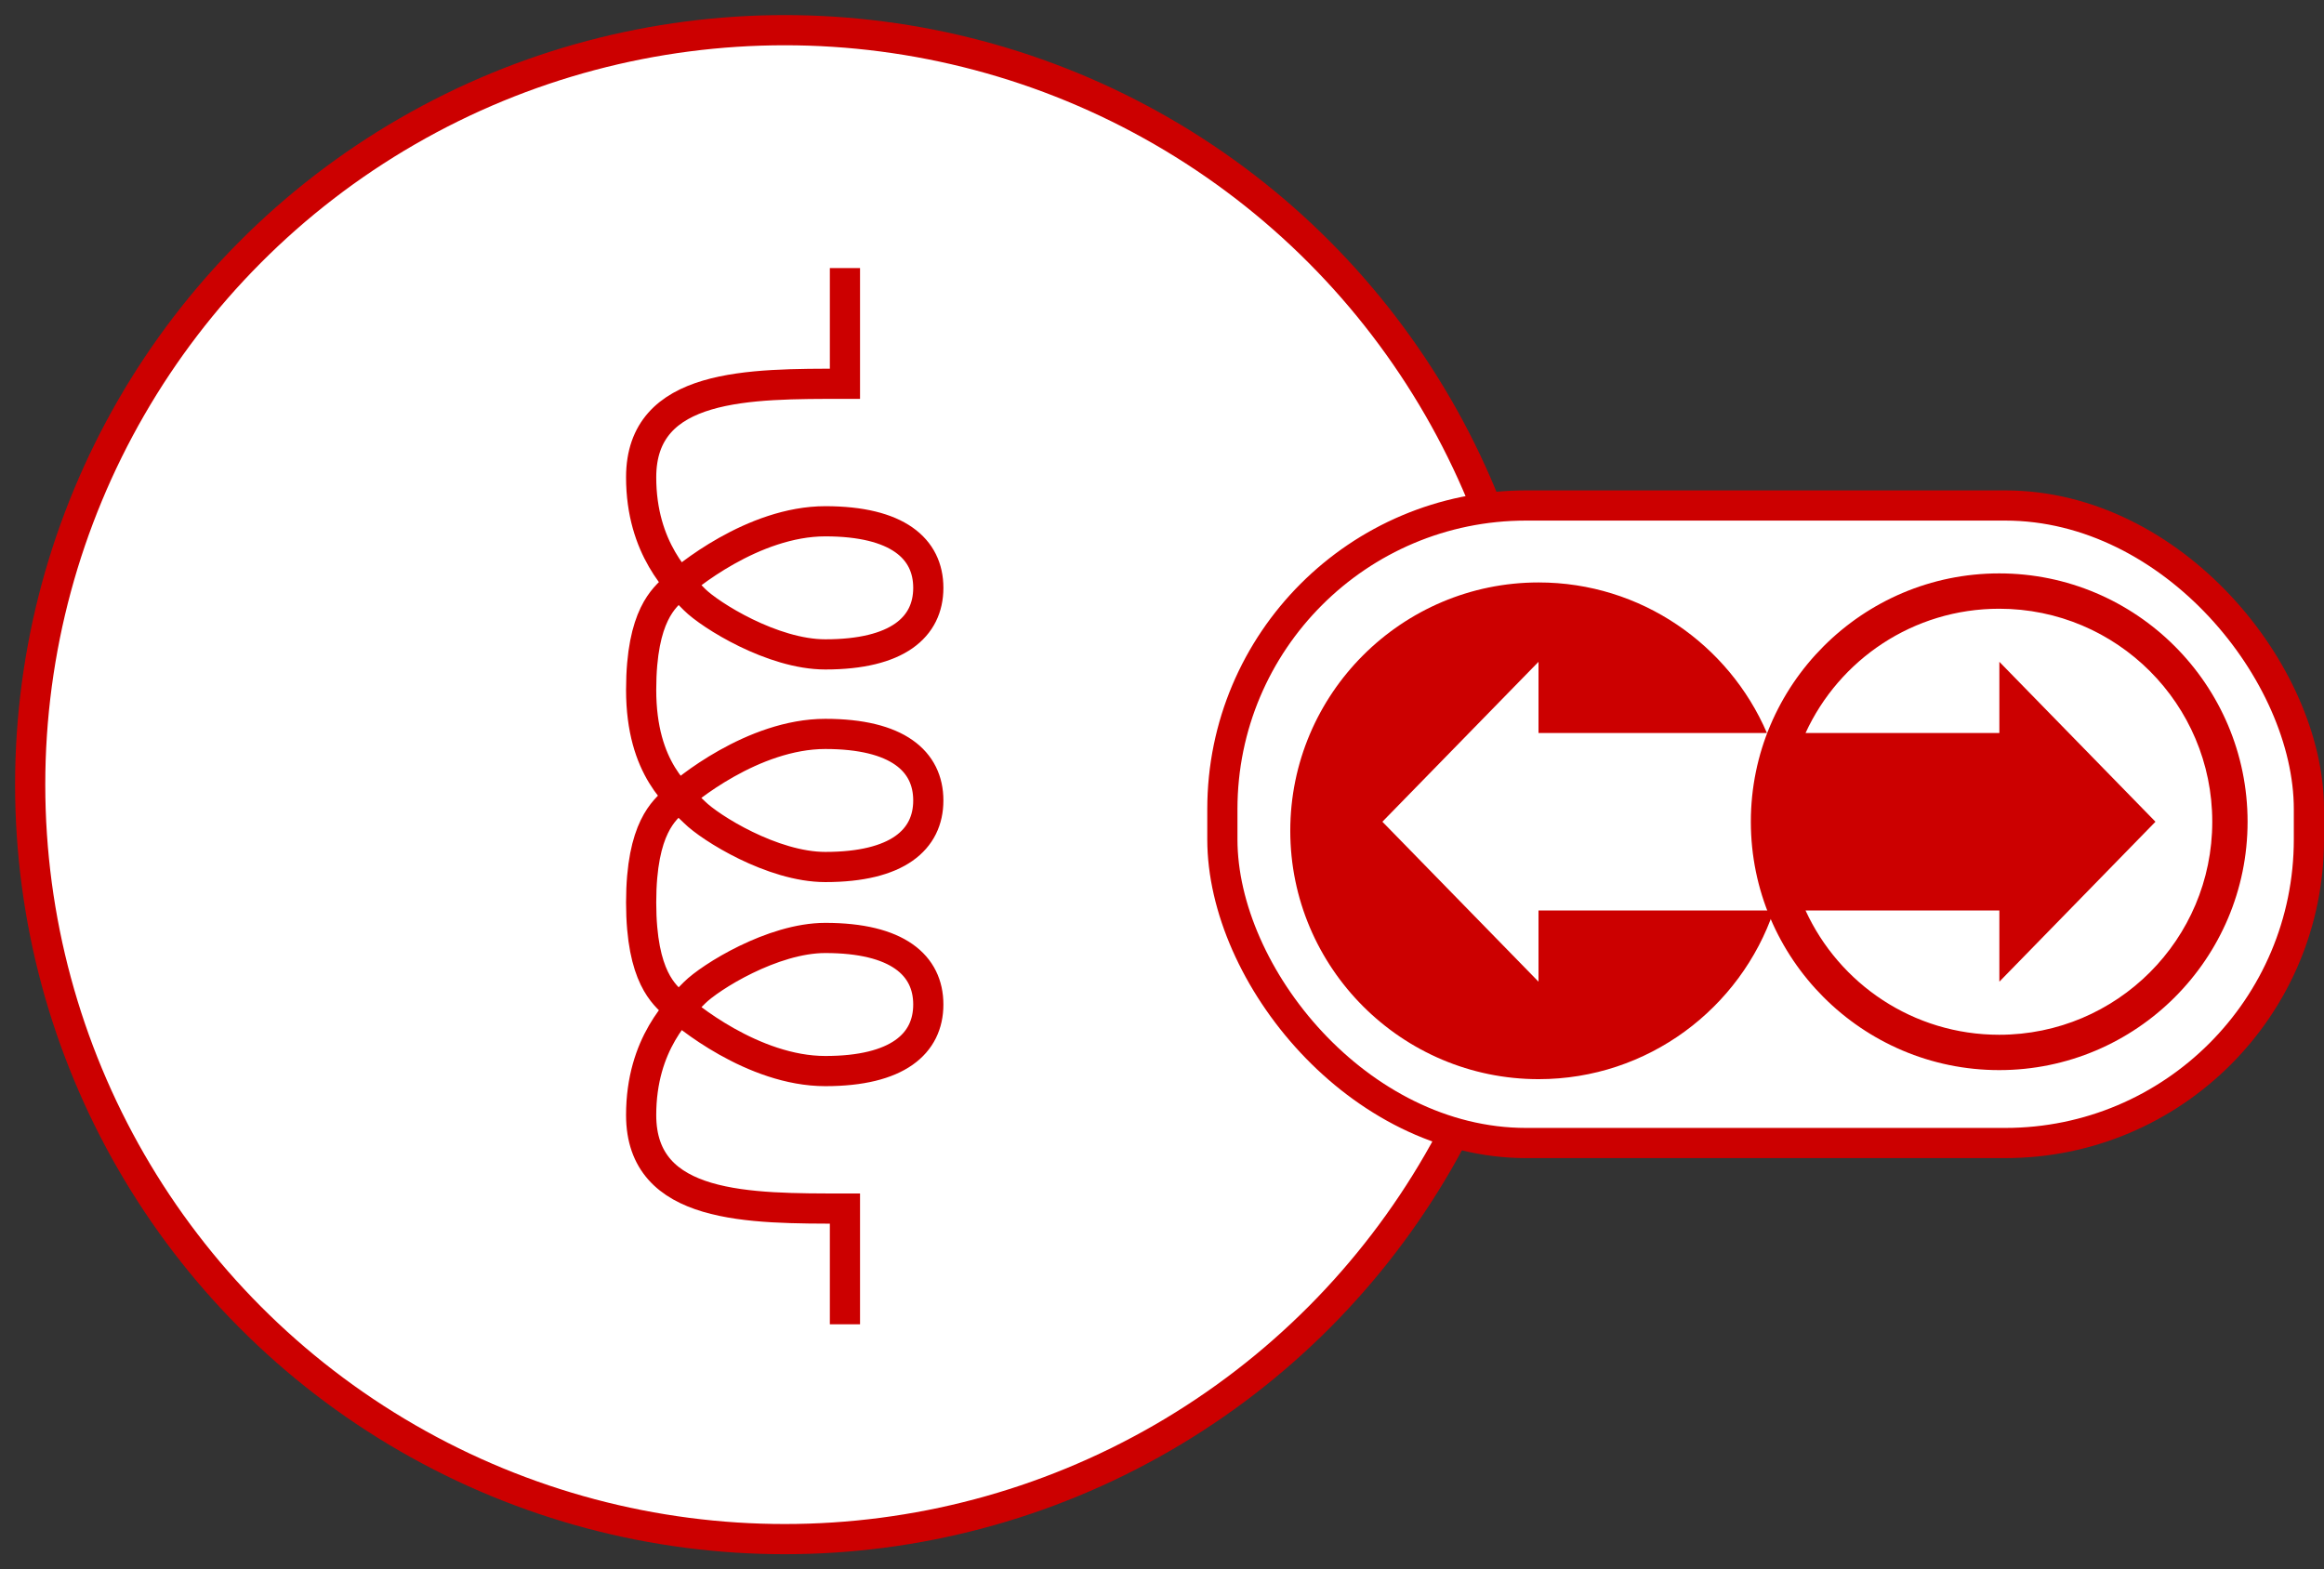 <?xml version="1.0" encoding="UTF-8"?>
<svg width="77px" height="52px" viewBox="0 0 77 52" version="1.1" xmlns="http://www.w3.org/2000/svg" xmlns:xlink="http://www.w3.org/1999/xlink">
    <rect x="0" y="0" width="77" height="52" fill="#333333" stroke="none"/>
    <!-- Generator: sketchtool 54.1 (76490) - https://sketchapp.com -->
    <title>05ABBC04-BE43-4183-AC54-E09F16117E68@3x</title>
    <desc>Created with sketchtool.</desc>
    <g id="Calculators" stroke="none" stroke-width="1" fill="none" fill-rule="evenodd">
        <g id="Calculator---Calculators-Landing" transform="translate(-580, -572)">
            <g id="Group" transform="translate(531, 556)">
                <g id="inductance-main-icon" transform="translate(50, 17)">
                    <g id="conversion-brand-icon" stroke="#CC0000">
                        <circle id="Oval" fill="#FFFFFF" cx="25" cy="25" r="25"></circle>
                        <g id="conversion-capacitance-icon-wht" transform="translate(7.5, 7.5)">
                            <path d="M0,19.877 L3.835,19.877 C3.835,16.714 3.799,13.125 6.932,13.125 C9.296,13.125 10.477,14.384 10.987,14.894 C11.497,15.404 12.802,17.476 12.802,19.226 C12.802,21.617 11.899,22.639 10.597,22.639 C9.295,22.639 8.391,21.617 8.391,19.226 C8.391,16.835 10.275,14.557 10.597,14.235 C10.919,13.913 11.477,13.125 13.977,13.125 C16.477,13.125 17.036,13.913 17.358,14.235 C17.68,14.557 19.563,16.835 19.563,19.226 C19.563,21.617 18.66,22.639 17.358,22.639 C16.056,22.639 15.153,21.617 15.153,19.226 C15.153,17.476 16.457,15.404 16.967,14.894 C17.477,14.384 18.381,13.125 21.023,13.125 C23.523,13.125 24.081,13.913 24.403,14.235 C24.725,14.557 26.609,16.835 26.609,19.226 C26.609,21.617 25.705,22.639 24.403,22.639 C23.101,22.639 22.198,21.617 22.198,19.226 C22.198,17.476 23.503,15.404 24.013,14.894 C24.523,14.384 25.704,13.125 28.068,13.125 C31.201,13.125 31.165,16.714 31.165,19.877 L35,19.877" id="Stroke-1" transform="translate(17.5, 17.882) rotate(-90) translate(-17.5, -17.882) "></path>
                        </g>
                    </g>
                    <g id="Group-15" transform="translate(40, 16.25)">
                        <rect id="Rectangle" stroke="#CC0000" fill="#FFFFFF" x="-0.5" y="-0.5" width="36" height="21.125" rx="10.062"></rect>
                        <g id="Group-6" transform="translate(1.75, 1.75)" fill="#CC0000">
                            <path d="M8.225,13.529 L3.052,8.229 L8.225,2.93 L8.225,5.289 L15.793,5.289 C14.532,2.358 11.617,0.3 8.229,0.3 C3.692,0.3 4.25661295e-05,3.992 4.25661295e-05,8.529 C4.25661295e-05,13.067 3.692,16.759 8.229,16.759 C11.844,16.759 14.919,14.416 16.022,11.17 L8.225,11.17 L8.225,13.529 Z" id="Fill-1"></path>
                            <path d="M17.072,11.169 L17.261,11.169 L23.494,11.169 L23.494,13.529 L28.666,8.229 L23.494,2.93 L23.494,5.289 L17.247,5.289 L17.072,5.289 C18.187,2.859 20.64,1.171 23.489,1.171 C27.387,1.171 30.548,4.331 30.548,8.229 C30.548,12.128 27.387,15.288 23.489,15.288 C20.64,15.288 18.187,13.6 17.072,11.169 Z M15.26,8.229 C15.26,12.767 18.951,16.459 23.489,16.459 C28.027,16.459 31.718,12.767 31.718,8.229 C31.718,3.692 28.027,2.12830648e-05 23.489,2.12830648e-05 C18.951,2.12830648e-05 15.26,3.692 15.26,8.229 Z" id="Fill-4"></path>
                        </g>
                    </g>
                </g>
            </g>
        </g>
    </g>
</svg>